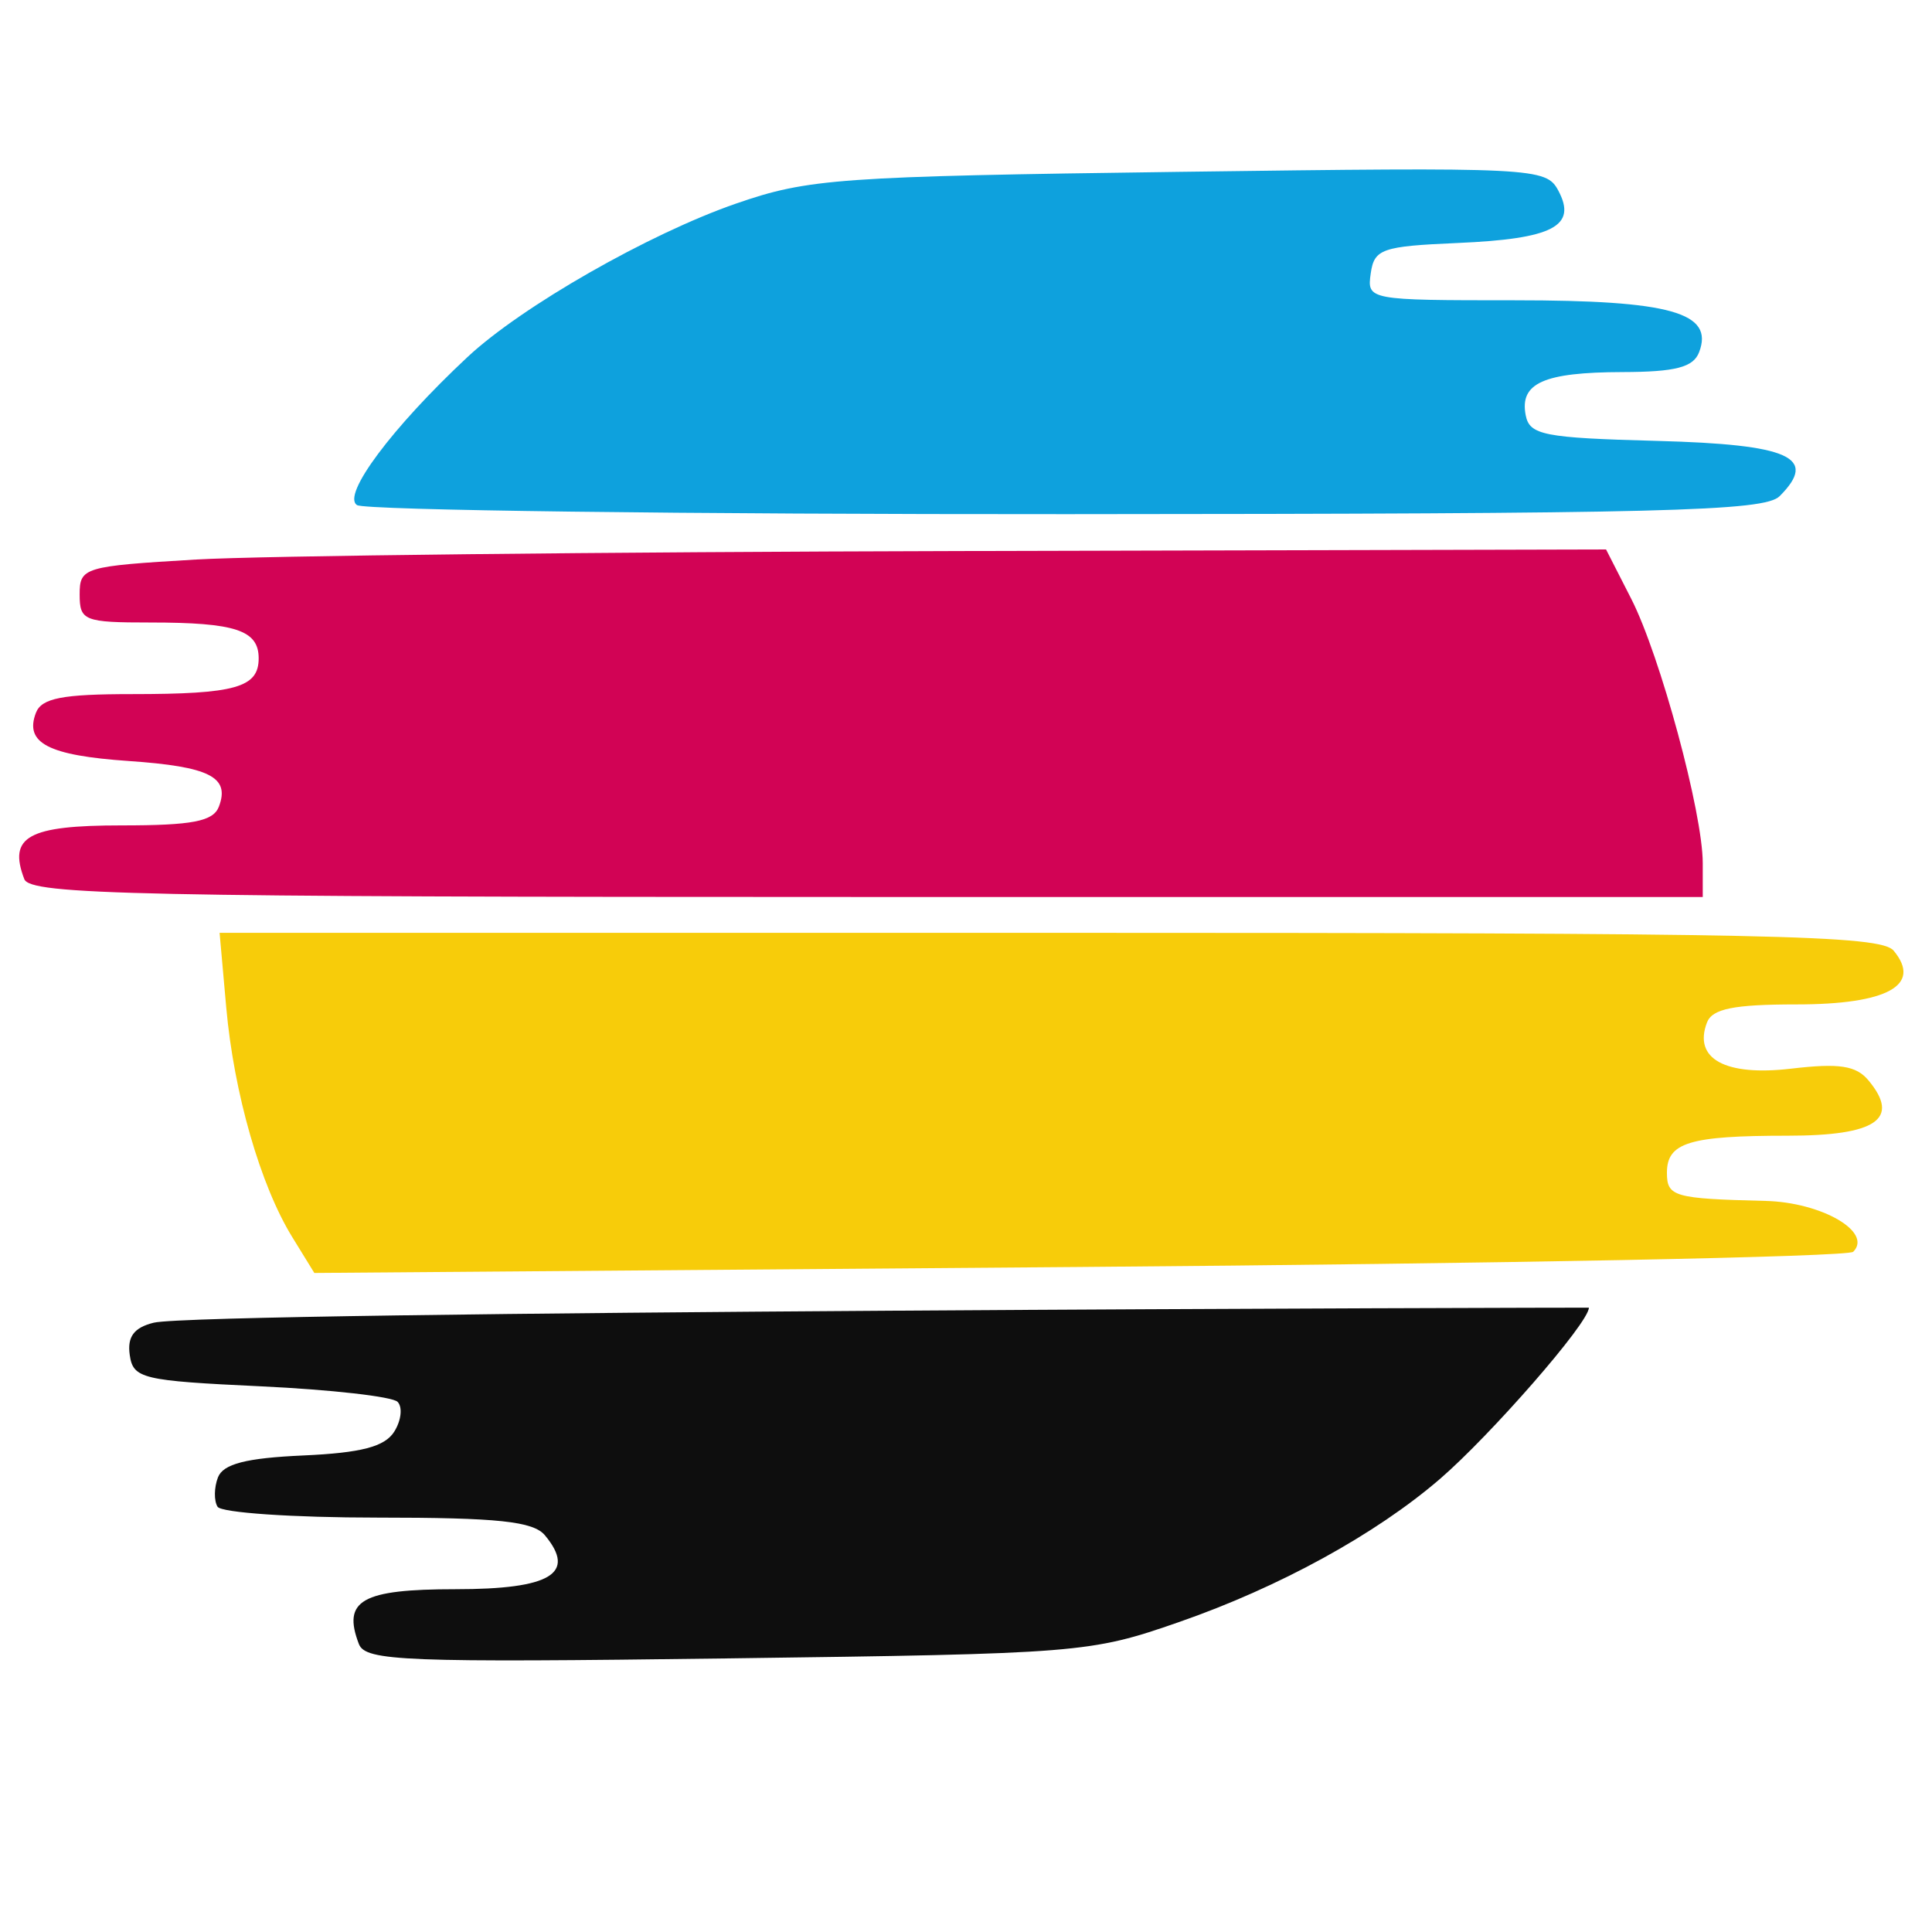 <svg xmlns="http://www.w3.org/2000/svg" viewBox="0 0 834.667 834.667" height="834.667" width="834.667" id="svg1" version="1.1">
  <defs id="defs1"></defs>
  
  <g id="g1">
    <g transform="matrix(3.867,0,0,3.867,-1177.249,-1061.31)" id="g2">
      <path id="path5" d="m 337.089,412.667 c -3.562,-5.78 -6.525,-16.087 -7.379,-25.667 l -0.743,-8.333 h 92.686 c 80.761,0 92.9,0.257 94.346,2 3.197,3.853 -0.694,6 -10.872,6 -6.993,0 -9.398,0.486 -9.986,2.017 -1.556,4.055 2.031,6.025 9.394,5.16 5.394,-0.634 7.272,-0.347 8.658,1.323 3.577,4.31 0.854,6.167 -9.044,6.167 -10.993,0 -13.484,0.765 -13.484,4.143 0,2.668 0.788,2.893 11.006,3.143 6.277,0.153 12.01,3.476 9.805,5.683 -0.567,0.567 -39.482,1.332 -86.477,1.698 l -85.446,0.667 z" style="display:inline;fill:#f7cc0a"></path>
      <path id="path4" d="m 344.325,330.883 c -1.743,-1.094 3.9,-8.659 12.342,-16.544 6.04,-5.642 20.275,-13.776 30,-17.142 8.086,-2.799 11.405,-3.036 49.558,-3.546 39.687,-0.531 40.933,-0.469 42.305,2.095 2.127,3.974 -0.604,5.394 -11.253,5.854 -8.464,0.365 -9.315,0.664 -9.704,3.401 -0.422,2.972 -0.275,3 16.078,3 17.427,0 22.307,1.375 20.606,5.807 -0.645,1.681 -2.639,2.198 -8.55,2.213 -8.799,0.023 -11.51,1.227 -10.824,4.806 0.429,2.237 2.007,2.547 14.672,2.884 14.855,0.395 18.043,1.833 13.697,6.178 -1.687,1.687 -13.003,1.972 -79.61,2.006 -42.704,0.022 -78.398,-0.433 -79.319,-1.011 z" style="display:inline;fill:#0ea1dd"></path>
      <path id="path3" d="m 307.149,372.667 c -1.823,-4.752 0.434,-6 10.851,-6 7.926,0 10.255,-0.447 10.886,-2.09 1.272,-3.315 -1.026,-4.479 -10.079,-5.104 -8.988,-0.621 -11.655,-2.006 -10.359,-5.384 0.629,-1.639 2.946,-2.09 10.735,-2.09 11.558,0 14.151,-0.733 14.151,-4 0,-3.142 -2.596,-4 -12.109,-4 -7.394,0 -7.891,-0.198 -7.891,-3.133 0,-3.022 0.462,-3.16 13,-3.902 7.15,-0.423 45.519,-0.85 85.265,-0.948 l 72.265,-0.179 2.817,5.522 c 3.23,6.331 7.986,23.913 7.986,29.52 v 3.787 H 401.291 c -81.77,0 -93.471,-0.249 -94.143,-2 z" style="display:inline;fill:#d20355"></path>
      <path id="path2" d="m 344.532,458.13 c -1.876,-4.889 0.312,-6.13 10.801,-6.13 10.63,0 13.53,-1.747 9.986,-6.017 -1.3,-1.566 -5.236,-1.983 -18.737,-1.983 -9.4,0 -17.429,-0.546 -17.841,-1.213 -0.412,-0.667 -0.394,-2.141 0.042,-3.275 0.579,-1.509 3.135,-2.167 9.532,-2.454 6.484,-0.29 9.108,-0.977 10.166,-2.661 0.784,-1.248 0.949,-2.748 0.368,-3.333 -0.582,-0.585 -7.461,-1.364 -15.286,-1.731 -13.251,-0.621 -14.256,-0.862 -14.633,-3.504 -0.29,-2.032 0.467,-3.054 2.667,-3.6 5.277,-1.31 160.348,-1.707 160.348,-1.683 0,1.715 -11.031,14.295 -16.61,19.11 -7.17,6.188 -17.979,12.121 -29.173,16.012 -9.952,3.46 -10.985,3.543 -50.485,4.063 -36.021,0.474 -40.412,0.303 -41.143,-1.6 z" style="display:inline;fill:#0e0e0e"></path>
    </g>
  </g>
</svg>
